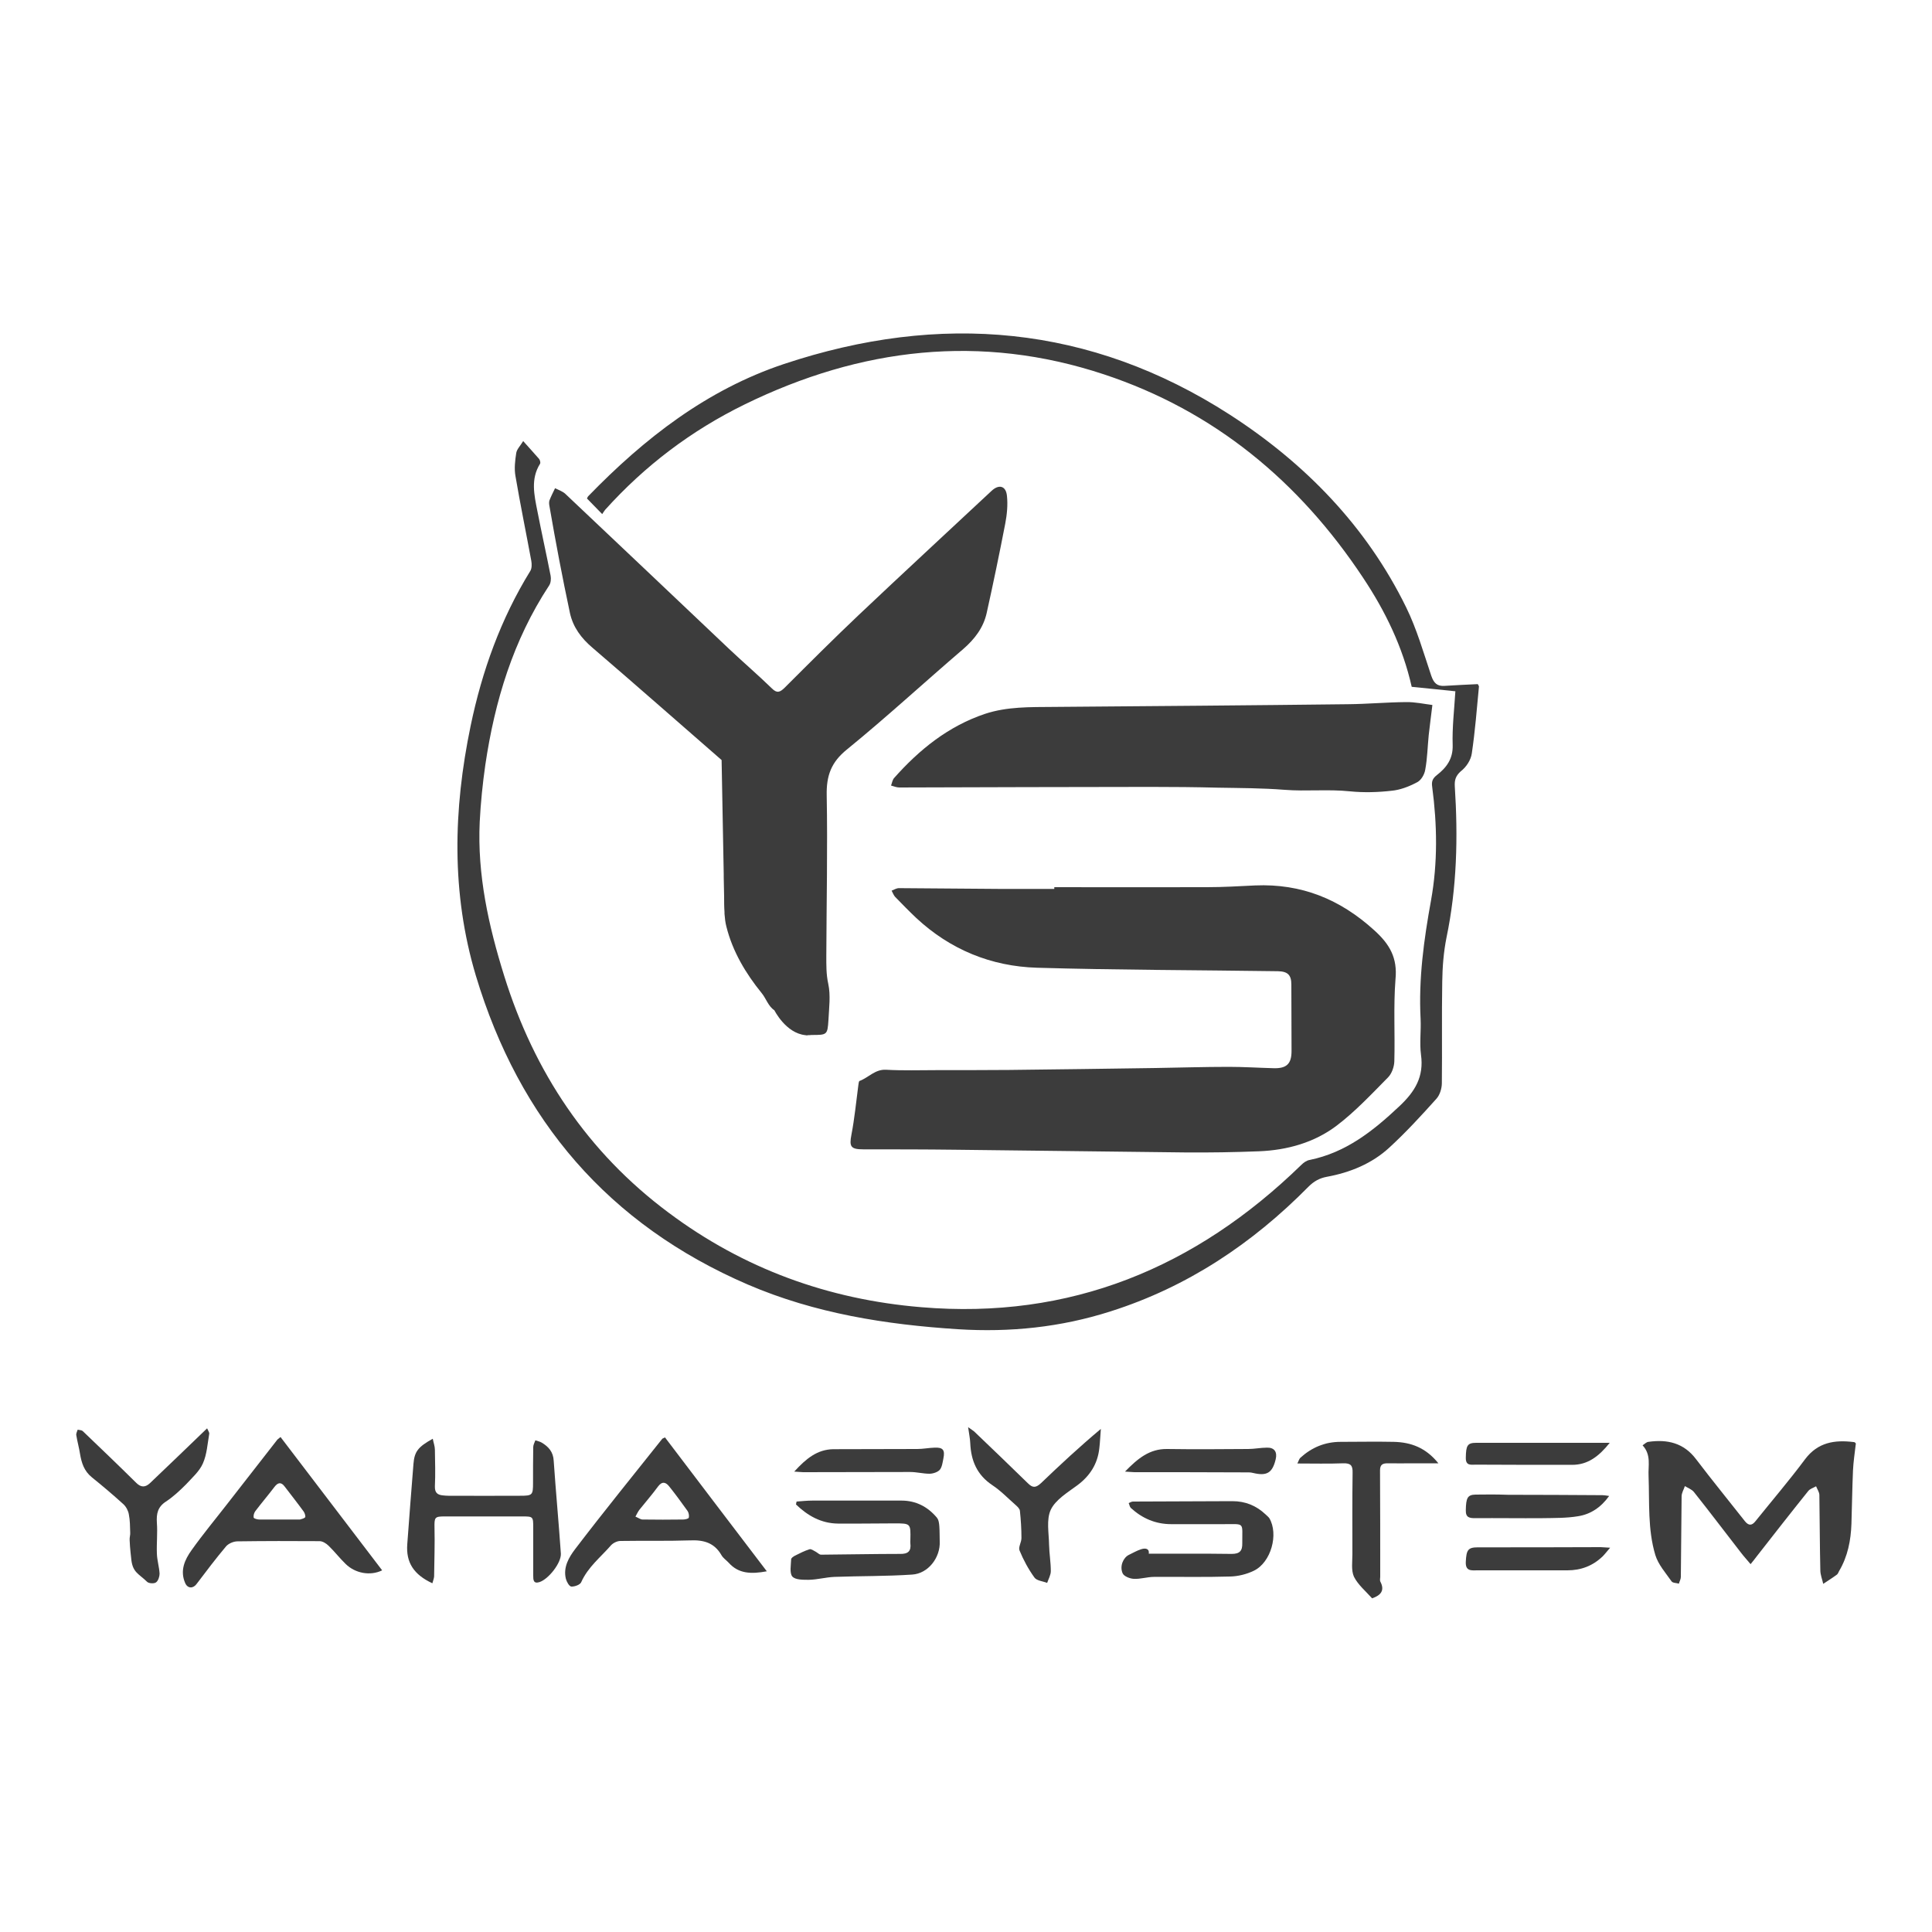 <svg xmlns="http://www.w3.org/2000/svg" xmlns:xlink="http://www.w3.org/1999/xlink" id="Capa_1" x="0px" y="0px" viewBox="0 0 100 100" style="enable-background:new 0 0 100 100;" xml:space="preserve"><style type="text/css">	.st0{fill:#3C3C3C;}</style><g>	<path class="st0" d="M71.13,48.15c-1.77-1.61-3.77-2.42-6.16-2.32c-0.83,0.04-1.66,0.09-2.49,0.09c-2.64,0.01-5.27,0-7.91,0  c0,0.03,0,0.06,0,0.09c-0.95,0-1.89,0-2.84,0c-1.73-0.01-3.47-0.03-5.2-0.04c-0.13,0-0.25,0.08-0.38,0.13  c0.06,0.11,0.1,0.23,0.18,0.32c0.36,0.37,0.72,0.74,1.09,1.09c1.76,1.64,3.88,2.51,6.26,2.58c4.15,0.12,8.31,0.12,12.46,0.18  c0.51,0.01,0.7,0.19,0.7,0.69c0,1.15,0.01,2.29,0.01,3.44c0,0.66-0.25,0.91-0.93,0.89c-0.77-0.02-1.54-0.07-2.32-0.07  c-1.26,0-2.52,0.04-3.78,0.06c-2.52,0.04-5.04,0.07-7.57,0.1c-1.24,0.01-2.49,0.01-3.73,0.01c-0.89,0-1.77,0.03-2.66-0.02  c-0.57-0.03-0.91,0.41-1.37,0.58c-0.05,0.02-0.05,0.18-0.07,0.28c-0.11,0.83-0.19,1.67-0.35,2.5c-0.12,0.62-0.04,0.76,0.62,0.76  c1.59,0,3.17,0,4.76,0.02c3.96,0.04,7.93,0.1,11.89,0.14c1.27,0.01,2.55-0.01,3.83-0.06c1.46-0.06,2.86-0.45,4.02-1.33  c0.96-0.73,1.8-1.63,2.65-2.49c0.2-0.2,0.32-0.55,0.33-0.83c0.04-1.42-0.05-2.84,0.06-4.25C72.34,49.58,71.93,48.87,71.13,48.15z"></path>	<path class="st0" d="M29.5,31.73c0.16,0.73,0.58,1.3,1.17,1.8c2.24,1.92,4.45,3.87,6.68,5.81l0.11,5.9c0,0.06,0,0.11,0,0.17  l0.02,0.99c0,0.27,0,0.54,0.02,0.81l0,0.09l0,0c0.02,0.23,0.04,0.45,0.1,0.67c0.32,1.28,1,2.42,1.83,3.44  c0.22,0.27,0.34,0.68,0.65,0.88l0,0c0,0,0.59,1.19,1.61,1.29c0.02,0,0.04,0.01,0.06,0.01c0.01,0,0.01,0,0.02,0  c0.02,0,0.04-0.01,0.06-0.01c0.06,0,0.11,0,0.17-0.01c0.81,0,0.83,0,0.88-0.77c0.03-0.63,0.12-1.28-0.01-1.88  c-0.11-0.5-0.1-0.98-0.1-1.47c0.01-2.76,0.07-5.53,0.02-8.29c-0.02-1.01,0.23-1.71,1.05-2.37c2.05-1.67,4-3.47,6.01-5.19  c0.6-0.52,1.05-1.11,1.22-1.87c0.34-1.53,0.66-3.07,0.96-4.62c0.09-0.47,0.14-0.97,0.09-1.44c-0.05-0.53-0.42-0.62-0.8-0.26  c-2.29,2.14-4.59,4.26-6.86,6.41c-1.31,1.24-2.58,2.51-3.85,3.78c-0.24,0.23-0.39,0.3-0.66,0.03c-0.72-0.7-1.48-1.35-2.21-2.04  c-2.83-2.68-5.65-5.36-8.48-8.03c-0.14-0.13-0.35-0.2-0.53-0.29c-0.1,0.21-0.21,0.42-0.29,0.63c-0.03,0.09-0.02,0.2,0,0.3  C28.76,28.06,29.11,29.9,29.5,31.73z"></path>	<path class="st0" d="M76.18,39c0.17-1.15,0.26-2.3,0.37-3.46c0-0.04-0.03-0.07-0.06-0.13c-0.57,0.03-1.14,0.05-1.71,0.09  c-0.4,0.03-0.57-0.15-0.7-0.53c-0.4-1.19-0.75-2.42-1.3-3.54c-2.06-4.2-5.24-7.46-9.13-9.97c-7.22-4.65-14.99-5.31-23.07-2.62  c-3.99,1.33-7.23,3.85-10.13,6.84c-0.04,0.04-0.05,0.1-0.07,0.12c0.25,0.26,0.49,0.5,0.79,0.81c0.07-0.1,0.1-0.16,0.15-0.22  c2.06-2.29,4.47-4.11,7.23-5.46c5.99-2.93,12.21-3.67,18.6-1.55c5.7,1.89,10.1,5.54,13.4,10.52c1.15,1.73,2.05,3.57,2.52,5.65  c0.73,0.07,1.47,0.15,2.26,0.23c-0.06,0.97-0.17,1.88-0.14,2.79c0.02,0.71-0.32,1.16-0.82,1.55c-0.23,0.18-0.28,0.34-0.24,0.61  c0.26,1.96,0.29,3.93-0.06,5.87c-0.37,2.04-0.65,4.06-0.54,6.14c0.03,0.61-0.06,1.24,0.02,1.85c0.16,1.14-0.31,1.91-1.12,2.67  c-1.36,1.28-2.77,2.4-4.65,2.78c-0.16,0.03-0.31,0.14-0.43,0.26c-5.48,5.33-11.96,8.01-19.67,7.36c-4.81-0.4-9.19-1.99-13.07-4.89  c-4.2-3.13-6.96-7.28-8.51-12.25c-0.81-2.59-1.4-5.24-1.27-7.98c0.05-0.99,0.15-1.97,0.29-2.95c0.49-3.31,1.44-6.45,3.3-9.28  c0.09-0.13,0.11-0.35,0.08-0.51c-0.22-1.12-0.47-2.24-0.69-3.37c-0.16-0.81-0.35-1.64,0.14-2.42c0.04-0.06,0-0.2-0.05-0.26  c-0.25-0.29-0.51-0.57-0.82-0.92c-0.15,0.25-0.33,0.42-0.36,0.62c-0.06,0.39-0.11,0.8-0.04,1.19c0.25,1.47,0.55,2.93,0.82,4.39  c0.03,0.17,0.03,0.39-0.05,0.52c-1.53,2.48-2.5,5.18-3.09,8.02c-0.9,4.33-1.01,8.65,0.27,12.93c2.25,7.48,6.87,12.88,14.08,15.99  c3.47,1.49,7.13,2.07,10.87,2.31c2.7,0.17,5.32-0.1,7.89-0.92c3.98-1.26,7.35-3.51,10.26-6.46c0.28-0.28,0.57-0.44,0.95-0.51  c1.2-0.22,2.33-0.68,3.23-1.51c0.86-0.79,1.66-1.66,2.44-2.53c0.18-0.2,0.28-0.54,0.28-0.81c0.02-1.75-0.01-3.5,0.02-5.24  c0.01-0.77,0.07-1.54,0.22-2.29c0.54-2.59,0.6-5.2,0.43-7.83c-0.02-0.33,0.05-0.54,0.3-0.77C75.9,39.7,76.13,39.34,76.18,39z"></path>	<path class="st0" d="M73.77,39.84c0.11-0.59,0.12-1.19,0.18-1.79c0.05-0.48,0.12-0.96,0.19-1.56c-0.41-0.05-0.9-0.16-1.38-0.15  c-1,0.01-1.99,0.1-2.99,0.11c-5.09,0.06-10.17,0.1-15.26,0.14c-1.19,0.01-2.38-0.02-3.53,0.36c-1.9,0.64-3.4,1.85-4.71,3.33  c-0.08,0.1-0.1,0.25-0.15,0.38c0.14,0.04,0.29,0.1,0.43,0.1c4.34-0.01,8.68-0.03,13.02-0.03c1.16,0,2.32,0.01,3.48,0.04  c1.15,0.02,2.29,0.02,3.43,0.11c1.13,0.09,2.26-0.04,3.4,0.08c0.71,0.07,1.44,0.05,2.14-0.03c0.44-0.04,0.89-0.21,1.29-0.42  C73.55,40.41,73.73,40.09,73.77,39.84z"></path>	<path class="st0" d="M95.94,74.64c-0.98-0.12-1.85,0.01-2.51,0.89c-0.82,1.1-1.71,2.14-2.57,3.21c-0.19,0.24-0.36,0.23-0.55-0.01  c-0.84-1.07-1.7-2.12-2.52-3.2c-0.64-0.85-1.49-1.04-2.47-0.9c-0.1,0.01-0.18,0.1-0.3,0.18c0.46,0.5,0.28,1.06,0.31,1.59  c0.05,1.37-0.05,2.76,0.35,4.09c0.15,0.49,0.53,0.92,0.84,1.36c0.06,0.09,0.25,0.08,0.38,0.12c0.03-0.12,0.1-0.23,0.1-0.35  c0.02-1.39,0.02-2.78,0.04-4.17c0-0.18,0.11-0.35,0.17-0.53c0.16,0.1,0.36,0.17,0.47,0.31c0.82,1.03,1.61,2.08,2.42,3.12  c0.15,0.2,0.32,0.38,0.51,0.61c0.13-0.16,0.22-0.27,0.3-0.38c0.89-1.14,1.78-2.28,2.68-3.4c0.09-0.12,0.27-0.17,0.41-0.25  c0.06,0.15,0.16,0.29,0.17,0.44c0.02,1.3,0.02,2.61,0.05,3.91c0,0.23,0.1,0.47,0.15,0.7c0.24-0.16,0.48-0.31,0.71-0.48  c0.05-0.04,0.08-0.12,0.11-0.18c0.45-0.76,0.61-1.59,0.64-2.45c0.03-0.92,0.04-1.83,0.08-2.75c0.02-0.45,0.09-0.9,0.14-1.34  C96.08,74.71,96.02,74.64,95.94,74.64z"></path>	<path class="st0" d="M14.36,74.51c-0.86,1.1-1.72,2.21-2.58,3.31c-0.62,0.8-1.27,1.58-1.86,2.41c-0.36,0.5-0.62,1.07-0.33,1.72  c0.13,0.28,0.41,0.28,0.59,0.03c0.5-0.66,0.99-1.31,1.52-1.94c0.13-0.15,0.39-0.26,0.59-0.26c1.42-0.02,2.83-0.02,4.25-0.01  c0.16,0,0.35,0.12,0.47,0.24c0.31,0.3,0.57,0.64,0.88,0.94c0.5,0.49,1.28,0.63,1.89,0.33c-1.75-2.3-3.5-4.59-5.26-6.9  C14.43,74.46,14.39,74.48,14.36,74.51z M15.72,78.24c0.06,0.08,0.11,0.27,0.07,0.3c-0.09,0.08-0.23,0.09-0.26,0.11  c-0.77,0-1.44,0-2.11,0c-0.1,0-0.28-0.05-0.29-0.1c-0.02-0.11,0.02-0.25,0.09-0.34c0.32-0.42,0.66-0.82,0.98-1.24  c0.18-0.24,0.35-0.28,0.54-0.02C15.06,77.37,15.4,77.8,15.72,78.24z"></path>	<path class="st0" d="M34.28,74.47c-1.51,1.9-3.04,3.78-4.51,5.71c-0.32,0.42-0.63,0.94-0.48,1.54c0.04,0.15,0.17,0.39,0.28,0.4  c0.17,0.01,0.45-0.09,0.51-0.22c0.35-0.79,1.01-1.3,1.55-1.92c0.11-0.12,0.32-0.22,0.48-0.22c1.2-0.02,2.41,0.01,3.61-0.03  c0.7-0.03,1.25,0.12,1.62,0.76c0.09,0.16,0.26,0.27,0.38,0.4c0.51,0.57,1.16,0.59,1.97,0.44c-1.8-2.36-3.54-4.65-5.27-6.93  C34.33,74.45,34.3,74.45,34.28,74.47z M34.64,76.94c0.33,0.41,0.64,0.84,0.95,1.27c0.06,0.09,0.09,0.25,0.06,0.35  c-0.02,0.05-0.19,0.09-0.29,0.09c-0.7,0.01-1.4,0.01-2.1,0c-0.11,0-0.22-0.09-0.37-0.15c0.09-0.17,0.14-0.27,0.21-0.36  c0.32-0.4,0.66-0.79,0.96-1.2C34.27,76.66,34.46,76.71,34.64,76.94z"></path>	<path class="st0" d="M28.04,74.67c-0.1-0.06-0.22-0.08-0.33-0.12c-0.04,0.12-0.11,0.23-0.11,0.35c-0.01,0.62-0.01,1.23-0.01,1.85  c0,0.64-0.03,0.67-0.68,0.67c-1.23,0.01-2.46,0-3.7,0c-0.1,0-0.2-0.01-0.3-0.02c-0.28-0.03-0.41-0.15-0.4-0.47  c0.03-0.63,0.01-1.26,0-1.89c0-0.18-0.07-0.36-0.11-0.57c-0.76,0.42-0.95,0.66-1,1.31c-0.11,1.38-0.22,2.77-0.32,4.15  c-0.07,0.94,0.33,1.57,1.3,2.02c0.04-0.14,0.08-0.25,0.09-0.35c0.01-0.84,0.04-1.69,0.02-2.53c-0.01-0.53,0.01-0.58,0.52-0.58  c1.33,0,2.67,0,4,0c0.59,0,0.59,0,0.59,0.61c0,0.82,0,1.63,0,2.45c0,0.21,0,0.44,0.32,0.34c0.47-0.15,1.14-1,1.11-1.48  c-0.11-1.6-0.26-3.19-0.37-4.79C28.64,75.15,28.39,74.88,28.04,74.67z"></path>	<path class="st0" d="M65.5,78.38c-0.48-0.45-1.04-0.68-1.71-0.68c-1.72,0.01-3.43,0.01-5.15,0.02c-0.07,0-0.15,0.05-0.22,0.08  c0.04,0.08,0.05,0.19,0.11,0.25c0.59,0.54,1.28,0.84,2.09,0.84c0.9,0,1.8,0,2.71,0c1.13,0,0.96-0.12,0.97,0.98  c0.01,0.4-0.13,0.56-0.55,0.56c-1.41-0.02-2.83-0.01-4.29-0.01c0.04-0.26-0.16-0.31-0.4-0.23c-0.22,0.07-0.42,0.19-0.63,0.29  c-0.29,0.14-0.49,0.59-0.32,0.96c0.07,0.15,0.37,0.27,0.57,0.28c0.35,0.02,0.7-0.1,1.05-0.1c1.32-0.01,2.64,0.02,3.95-0.02  c0.41-0.01,0.85-0.12,1.22-0.3c0.89-0.43,1.29-1.89,0.8-2.72C65.65,78.51,65.57,78.45,65.5,78.38z"></path>	<path class="st0" d="M48.49,78.55c-0.47-0.56-1.08-0.88-1.83-0.88c-1.53,0-3.07,0-4.6,0c-0.28,0-0.55,0.03-0.83,0.05  c-0.01,0.05-0.02,0.1-0.03,0.15c0.6,0.58,1.3,0.98,2.17,0.99c0.97,0.01,1.95-0.01,2.92-0.01c0.85,0,0.85,0,0.83,0.86  c0,0.06-0.01,0.12,0,0.17c0.05,0.41-0.12,0.56-0.54,0.55c-1.36,0-2.72,0.03-4.08,0.04c-0.1,0-0.19-0.11-0.29-0.16  c-0.1-0.05-0.23-0.15-0.31-0.12c-0.26,0.08-0.51,0.21-0.75,0.33c-0.08,0.04-0.2,0.12-0.2,0.19c-0.01,0.3-0.09,0.71,0.06,0.89  c0.16,0.18,0.57,0.17,0.87,0.17c0.43-0.01,0.86-0.13,1.3-0.15c1.34-0.05,2.69-0.03,4.03-0.12c0.84-0.05,1.47-0.89,1.43-1.72  c-0.01-0.26,0-0.52-0.02-0.77C48.61,78.86,48.59,78.67,48.49,78.55z"></path>	<path class="st0" d="M53.2,76.77c-0.92-0.9-1.85-1.79-2.78-2.68c-0.06-0.05-0.13-0.09-0.31-0.22c0.05,0.36,0.1,0.59,0.11,0.83  c0.04,0.91,0.35,1.64,1.14,2.17c0.44,0.29,0.81,0.68,1.21,1.03c0.09,0.08,0.21,0.19,0.22,0.3c0.05,0.47,0.08,0.94,0.08,1.41  c0,0.22-0.17,0.47-0.1,0.64c0.2,0.49,0.46,0.97,0.77,1.4c0.12,0.17,0.43,0.19,0.66,0.28c0.07-0.2,0.19-0.41,0.19-0.61  c0-0.45-0.08-0.91-0.09-1.36c-0.01-0.61-0.15-1.31,0.09-1.82c0.25-0.52,0.87-0.89,1.37-1.26c0.66-0.49,1.05-1.11,1.14-1.91  c0.04-0.33,0.05-0.67,0.08-1.01c-1.11,0.93-2.11,1.86-3.09,2.8C53.61,77.02,53.45,77.02,53.2,76.77z"></path>	<path class="st0" d="M10.5,75.75c0.21-0.47,0.24-1.02,0.33-1.54c0.01-0.07-0.06-0.16-0.11-0.28c-1.03,0.99-1.99,1.92-2.96,2.84  C7.52,76.99,7.3,77,7.05,76.75c-0.91-0.9-1.84-1.79-2.77-2.68C4.22,74.02,4.11,74.02,4.02,74c-0.03,0.1-0.09,0.2-0.07,0.29  c0.05,0.32,0.14,0.63,0.19,0.95c0.08,0.48,0.21,0.9,0.62,1.23c0.56,0.45,1.1,0.91,1.63,1.39c0.14,0.13,0.25,0.34,0.28,0.53  c0.06,0.3,0.06,0.62,0.07,0.94c0.01,0.12-0.04,0.25-0.03,0.38c0.02,0.5,0.07,0.81,0.09,1.04c0.08,0.65,0.39,0.71,0.82,1.13  c0.09,0.08,0.36,0.1,0.46,0.02c0.11-0.08,0.18-0.3,0.18-0.45c-0.02-0.35-0.13-0.69-0.14-1.04c-0.02-0.53,0.04-1.06,0-1.59  c-0.03-0.47,0.04-0.82,0.47-1.1c0.38-0.25,0.72-0.57,1.04-0.89C9.94,76.49,10.32,76.16,10.5,75.75z"></path>	<path class="st0" d="M72.14,74.63c-0.92-0.02-1.83,0-2.75,0c-0.81,0-1.5,0.29-2.09,0.83c-0.06,0.06-0.08,0.16-0.15,0.29  c0.83,0,1.61,0.02,2.38-0.01c0.39-0.01,0.49,0.12,0.48,0.49c-0.02,1.4-0.01,2.81-0.01,4.21c0,0.39-0.07,0.84,0.08,1.17  c0.21,0.42,0.61,0.75,0.94,1.12c0.46-0.16,0.66-0.41,0.43-0.86c-0.04-0.07-0.01-0.17-0.01-0.26c0-1.83,0-3.67-0.01-5.5  c0-0.29,0.12-0.37,0.39-0.37c0.44,0.01,0.89,0,1.33,0c0.41,0,0.82,0,1.3,0C73.8,74.93,73.03,74.65,72.14,74.63z"></path>	<path class="st0" d="M65.58,74.93c-0.33,0-0.65,0.07-0.98,0.07c-1.4,0.01-2.8,0.02-4.2,0c-0.9-0.01-1.51,0.49-2.17,1.17  c0.25,0.01,0.37,0.03,0.49,0.03c1.9,0,3.8,0,5.71,0.01c0.14,0,0.29-0.01,0.43,0.03c0.71,0.17,1,0,1.17-0.71  C66.12,75.15,65.96,74.92,65.58,74.93z"></path>	<path class="st0" d="M48.37,74.93c-0.3,0.01-0.6,0.07-0.89,0.07c-1.45,0.01-2.89,0-4.34,0.01c-0.84,0.01-1.42,0.49-2.03,1.16  c0.24,0.01,0.35,0.03,0.46,0.03c1.85,0,3.69-0.01,5.54-0.01c0.34,0,0.67,0.09,1,0.09c0.18,0,0.42-0.08,0.53-0.2  c0.12-0.14,0.15-0.39,0.19-0.59C48.92,75.05,48.81,74.91,48.37,74.93z"></path>	<path class="st0" d="M76.37,77.36c-0.41,0.01-0.49,0.17-0.5,0.81c-0.01,0.38,0.19,0.41,0.49,0.41c1.16-0.01,2.32,0.01,3.48,0  c0.61-0.01,1.24,0,1.84-0.1c0.64-0.1,1.18-0.45,1.61-1.05c-0.16-0.02-0.25-0.04-0.34-0.04c-1.63-0.01-3.27-0.02-4.9-0.02  C77.49,77.35,76.93,77.35,76.37,77.36z"></path>	<path class="st0" d="M76.49,80.09c-0.51,0-0.59,0.14-0.62,0.74c-0.03,0.52,0.31,0.45,0.62,0.45c1.55,0,3.09,0,4.64,0  c0.7,0,1.31-0.23,1.82-0.72c0.11-0.11,0.21-0.24,0.39-0.45c-0.26-0.01-0.37-0.03-0.49-0.03C80.72,80.09,78.6,80.09,76.49,80.09z"></path>	<path class="st0" d="M75.87,75.45c-0.01,0.43,0.27,0.36,0.52,0.36c1.66,0.01,3.32,0.01,4.98,0.01c0.81,0,1.38-0.43,1.95-1.14  c-0.41,0-0.7,0-0.99,0c-1.97,0-3.95,0-5.92,0C75.95,74.68,75.88,74.82,75.87,75.45z"></path></g></svg>